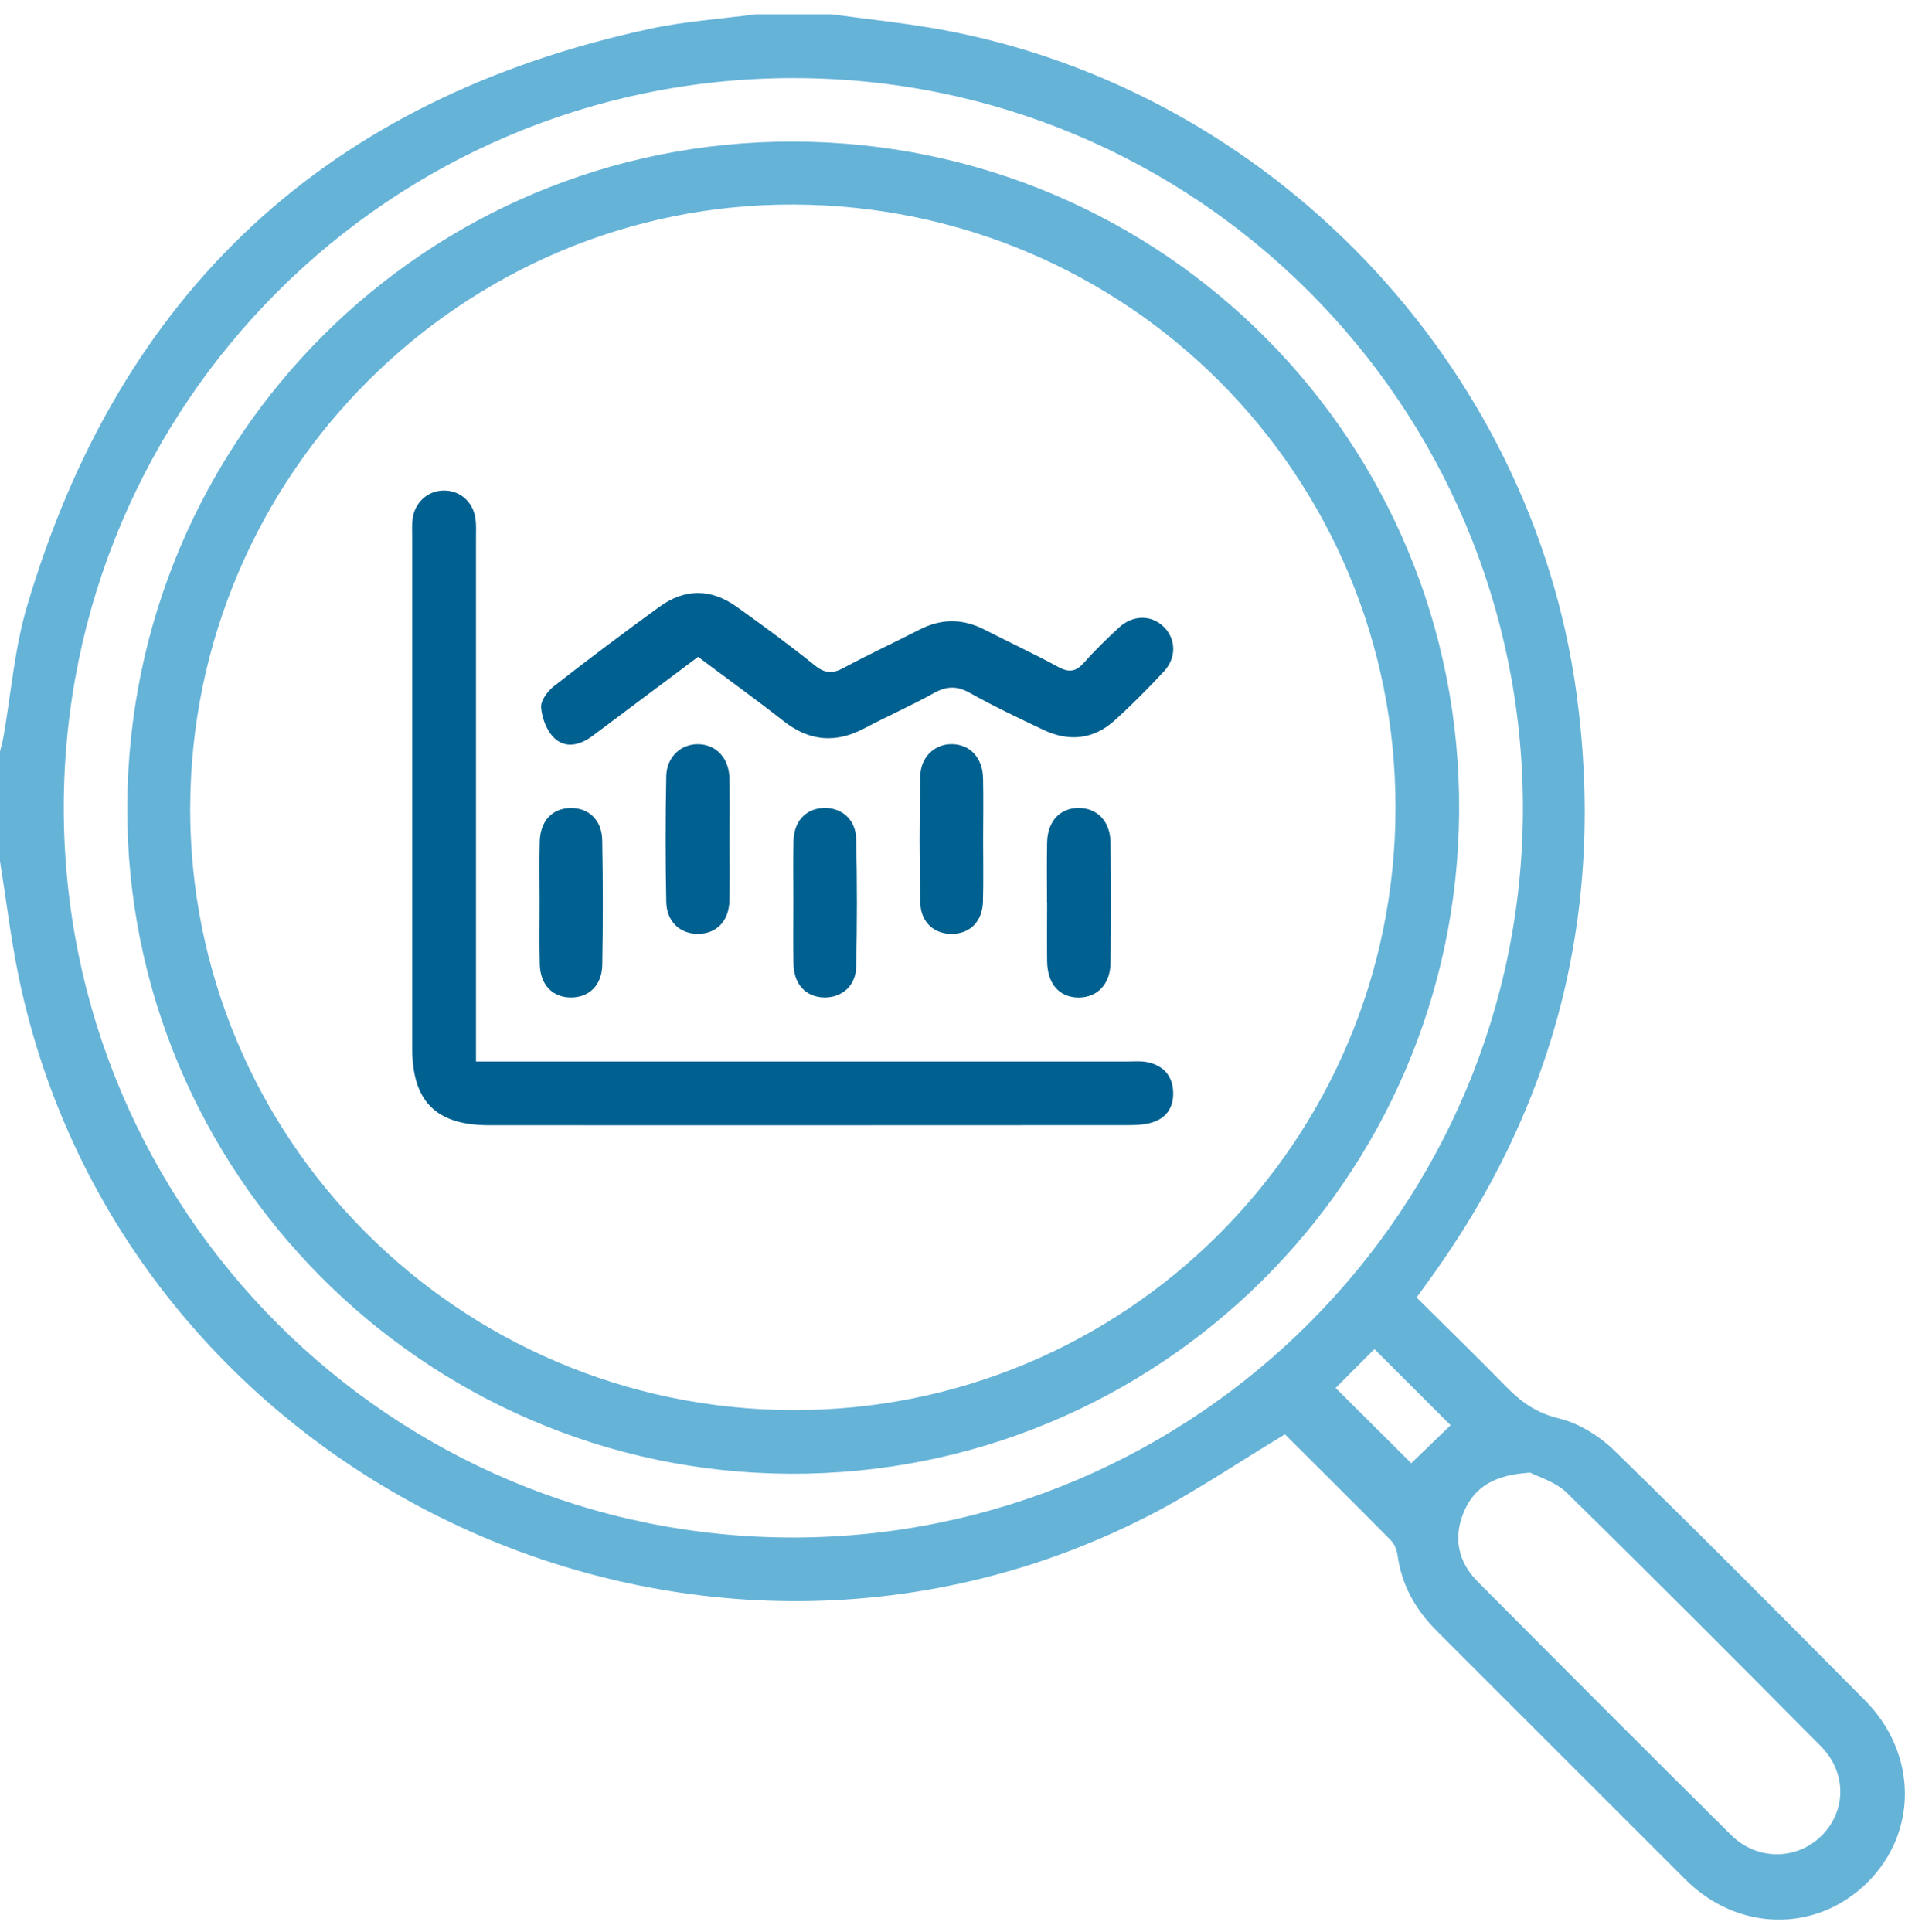<svg width="72" height="73" viewBox="0 0 72 73" fill="none" xmlns="http://www.w3.org/2000/svg">
<g clip-path="url(#clip0_1_98)">
<path d="M31.428 0.539C32.814 0.73 34.211 0.869 35.585 1.121C47.999 3.398 57.877 13.718 59.582 26.186C60.708 34.431 58.786 41.905 53.849 48.604C53.765 48.718 53.683 48.833 53.54 49.032C54.666 50.148 55.801 51.255 56.91 52.387C57.479 52.969 58.061 53.396 58.912 53.599C59.677 53.782 60.456 54.27 61.028 54.828C64.217 57.935 67.353 61.095 70.489 64.256C72.481 66.264 72.496 69.264 70.555 71.161C68.622 73.049 65.679 72.997 63.702 71.026C60.566 67.899 57.441 64.762 54.307 61.634C53.507 60.836 52.978 59.91 52.822 58.776C52.795 58.578 52.709 58.349 52.572 58.212C51.221 56.841 49.852 55.486 48.564 54.202C46.786 55.269 45.112 56.416 43.32 57.326C26.027 66.115 4.626 55.845 0.702 36.893C0.406 35.456 0.233 33.992 0 32.54C0 31.158 0 29.778 0 28.396C0.044 28.213 0.097 28.032 0.13 27.847C0.418 26.211 0.546 24.528 1.011 22.945C4.523 11.013 12.393 3.717 24.554 1.091C25.871 0.806 27.23 0.718 28.571 0.539C29.524 0.539 30.476 0.539 31.428 0.539ZM29.978 2.95C14.754 2.959 2.422 15.284 2.41 30.507C2.399 45.749 14.783 58.128 30.016 58.101C45.217 58.074 57.584 45.678 57.559 30.498C57.532 15.267 45.192 2.942 29.978 2.951V2.95ZM57.839 55.65C56.488 55.725 55.723 56.192 55.328 57.133C54.921 58.101 55.101 59.013 55.845 59.763C59.032 62.966 62.223 66.168 65.433 69.348C66.412 70.317 67.906 70.296 68.84 69.377C69.786 68.441 69.811 66.987 68.819 65.987C65.637 62.777 62.446 59.576 59.219 56.412C58.794 55.994 58.139 55.811 57.839 55.65ZM51.946 50.982C51.456 51.472 50.929 51.999 50.48 52.45C51.499 53.463 52.515 54.475 53.339 55.293C53.812 54.837 54.349 54.32 54.826 53.858C53.954 52.986 52.952 51.984 51.946 50.982Z" fill="#66B3D8"/>
<path d="M4.81 30.463C4.873 16.521 16.125 5.307 30.009 5.35C44.003 5.394 55.236 16.708 55.149 30.669C55.061 44.573 43.753 55.755 29.845 55.69C16.001 55.626 4.747 44.285 4.81 30.465V30.463ZM7.188 30.497C7.149 43.025 17.327 53.23 29.919 53.286C42.505 53.341 52.729 43.153 52.744 30.54C52.759 17.966 42.639 7.799 30.039 7.73C17.518 7.662 7.228 17.916 7.189 30.499L7.188 30.497Z" fill="#66B3D8"/>
<path d="M17.992 40.113H18.946C26.826 40.113 34.706 40.113 42.586 40.113C42.847 40.113 43.117 40.086 43.368 40.138C43.941 40.258 44.3 40.622 44.338 41.218C44.376 41.804 44.115 42.245 43.538 42.418C43.25 42.506 42.929 42.518 42.624 42.518C34.578 42.523 26.53 42.523 18.484 42.521C16.471 42.521 15.578 41.619 15.578 39.59C15.578 33.162 15.578 26.734 15.578 20.306C15.578 20.067 15.562 19.827 15.597 19.592C15.684 18.976 16.167 18.548 16.757 18.537C17.379 18.523 17.885 18.962 17.973 19.611C18.003 19.846 17.99 20.086 17.99 20.325C17.99 26.61 17.99 32.895 17.99 39.181C17.99 39.462 17.99 39.745 17.99 40.111L17.992 40.113Z" fill="#00608F"/>
<path d="M26.381 24.825C25.013 25.848 23.7 26.831 22.387 27.814C21.921 28.163 21.375 28.293 20.95 27.89C20.664 27.621 20.486 27.14 20.452 26.736C20.429 26.478 20.698 26.116 20.936 25.93C22.248 24.906 23.58 23.905 24.927 22.928C25.887 22.234 26.868 22.237 27.841 22.928C28.849 23.646 29.845 24.381 30.809 25.154C31.191 25.459 31.479 25.457 31.885 25.239C32.826 24.734 33.797 24.283 34.748 23.795C35.572 23.371 36.382 23.369 37.206 23.791C38.135 24.268 39.086 24.707 40.004 25.207C40.416 25.43 40.676 25.375 40.977 25.035C41.386 24.573 41.832 24.14 42.286 23.72C42.828 23.218 43.542 23.228 44.008 23.711C44.452 24.171 44.466 24.867 43.983 25.381C43.382 26.022 42.765 26.654 42.109 27.24C41.321 27.944 40.401 28.034 39.452 27.587C38.508 27.14 37.561 26.692 36.651 26.182C36.151 25.902 35.759 25.93 35.275 26.201C34.425 26.677 33.528 27.066 32.67 27.522C31.584 28.097 30.589 28.013 29.618 27.251C28.57 26.43 27.492 25.652 26.387 24.823L26.381 24.825Z" fill="#00608F"/>
<path d="M39.572 34.114C39.572 33.355 39.561 32.597 39.576 31.837C39.592 31.032 40.059 30.532 40.767 30.532C41.466 30.532 41.962 31.032 41.973 31.835C41.994 33.353 41.994 34.872 41.973 36.389C41.962 37.195 41.469 37.695 40.771 37.695C40.038 37.695 39.586 37.183 39.576 36.321C39.567 35.586 39.574 34.851 39.576 34.114H39.572Z" fill="#00608F"/>
<path d="M37.157 31.709C37.157 32.496 37.172 33.28 37.151 34.067C37.132 34.801 36.69 35.261 36.027 35.29C35.333 35.321 34.8 34.87 34.783 34.109C34.747 32.515 34.747 30.919 34.783 29.324C34.798 28.579 35.359 28.091 36.022 28.122C36.69 28.152 37.142 28.656 37.155 29.423C37.17 30.185 37.159 30.946 37.157 31.708V31.709Z" fill="#00608F"/>
<path d="M29.986 34.072C29.986 33.311 29.973 32.547 29.99 31.786C30.007 31.047 30.437 30.576 31.089 30.534C31.774 30.49 32.341 30.944 32.358 31.691C32.398 33.309 32.397 34.927 32.358 36.546C32.341 37.264 31.807 37.704 31.15 37.693C30.461 37.679 30.007 37.2 29.99 36.428C29.973 35.643 29.986 34.857 29.986 34.071V34.072Z" fill="#00608F"/>
<path d="M27.573 31.755C27.573 32.515 27.586 33.273 27.569 34.032C27.55 34.8 27.094 35.275 26.407 35.29C25.722 35.305 25.197 34.841 25.182 34.09C25.149 32.502 25.149 30.912 25.182 29.324C25.197 28.591 25.76 28.097 26.418 28.123C27.081 28.148 27.552 28.658 27.569 29.408C27.586 30.19 27.573 30.973 27.573 31.755Z" fill="#00608F"/>
<path d="M20.396 34.091C20.396 33.33 20.381 32.568 20.4 31.807C20.419 31.026 20.864 30.551 21.549 30.534C22.238 30.517 22.746 30.979 22.761 31.744C22.791 33.315 22.79 34.885 22.763 36.456C22.75 37.233 22.265 37.695 21.576 37.693C20.885 37.691 20.423 37.22 20.402 36.447C20.381 35.662 20.398 34.876 20.396 34.09V34.091Z" fill="#00608F"/>
</g>
<defs>
<clipPath id="clip0_1_98">
<rect width="72" height="72" fill="white" transform="translate(0 0.539)"/>
</clipPath>
</defs>
</svg>
